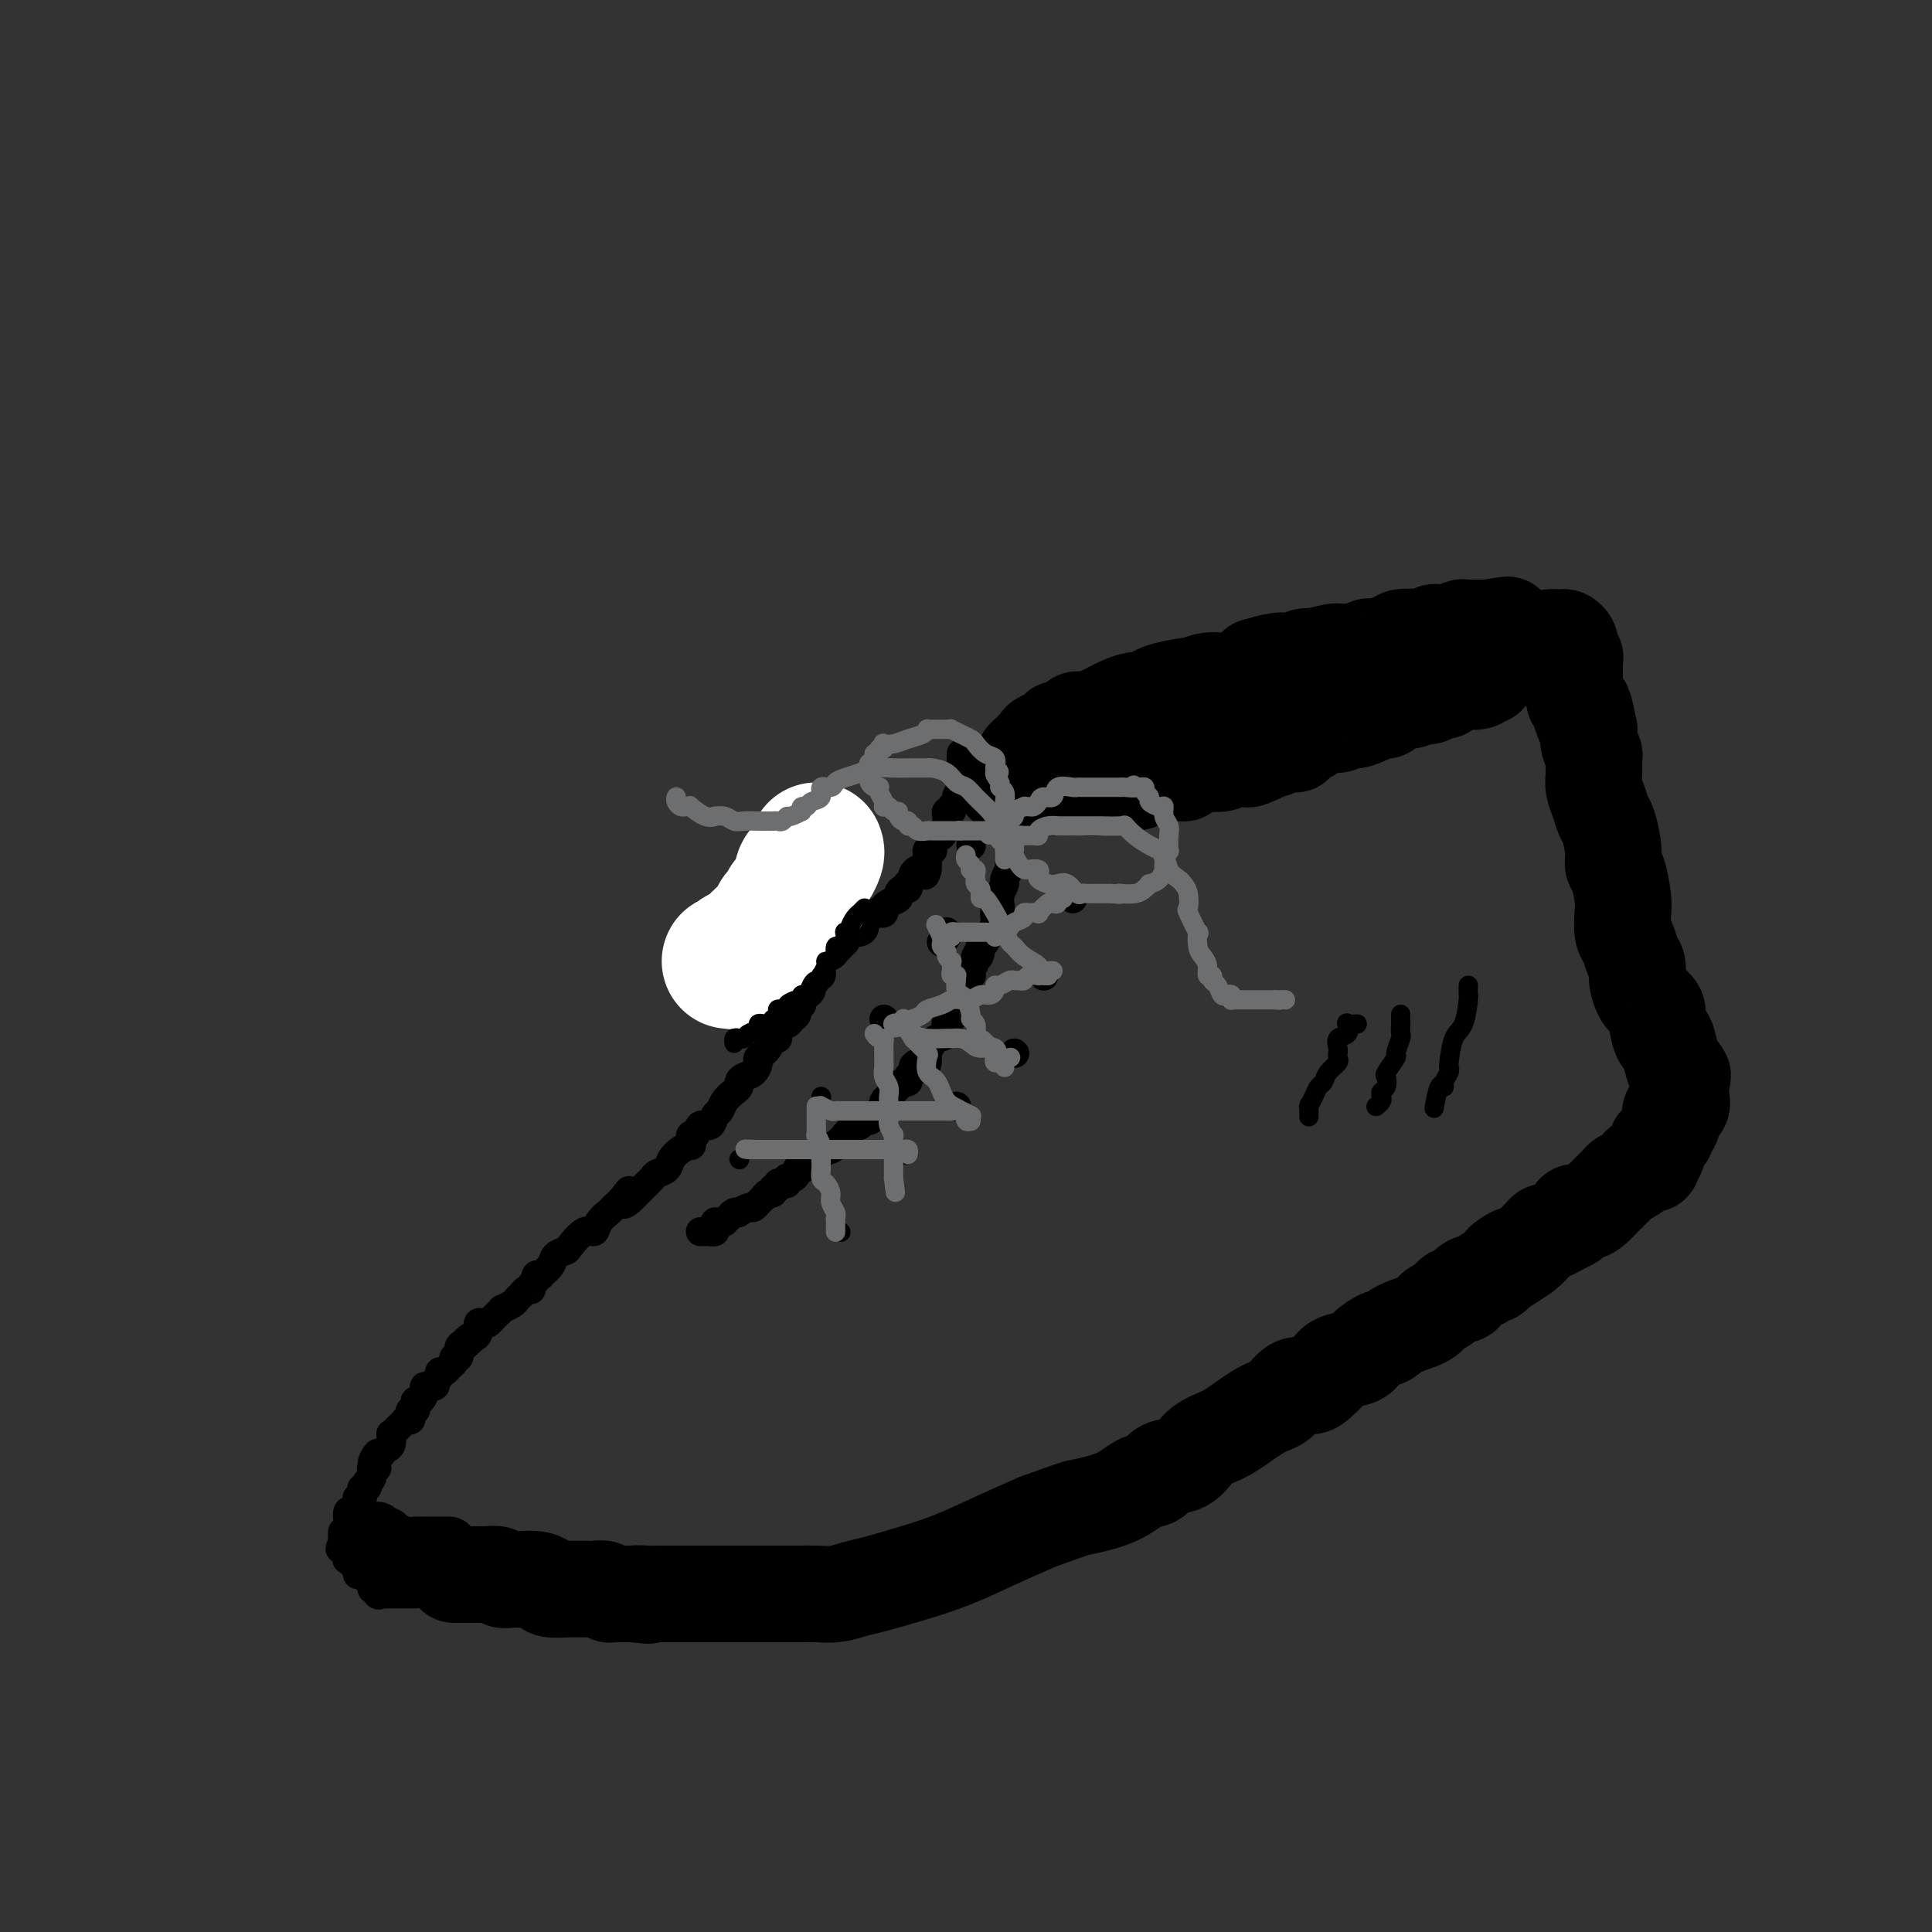 <svg viewBox='0 0 400 400' version='1.1' xmlns='http://www.w3.org/2000/svg' xmlns:xlink='http://www.w3.org/1999/xlink'><rect x="0" y="0" width="400" height="400" fill="#333333" stroke="none"/><g fill='none' stroke='#000000' stroke-width='20' stroke-linecap='round' stroke-linejoin='round'><path d='M94,326c0.417,0.000 0.834,0.000 1,0c0.166,-0.000 0.081,-0.000 0,0c-0.081,0.000 -0.157,0.000 0,0c0.157,-0.000 0.546,-0.001 1,0c0.454,0.001 0.971,0.004 2,0c1.029,-0.004 2.568,-0.015 3,0c0.432,0.015 -0.244,0.057 0,0c0.244,-0.057 1.408,-0.211 2,0c0.592,0.211 0.613,0.788 1,1c0.387,0.212 1.141,0.060 2,0c0.859,-0.060 1.824,-0.026 2,0c0.176,0.026 -0.438,0.046 0,0c0.438,-0.046 1.927,-0.156 3,0c1.073,0.156 1.729,0.578 2,1c0.271,0.422 0.158,0.845 1,1c0.842,0.155 2.638,0.042 3,0c0.362,-0.042 -0.709,-0.012 0,0c0.709,0.012 3.198,0.007 4,0c0.802,-0.007 -0.085,-0.016 0,0c0.085,0.016 1.140,0.057 2,0c0.860,-0.057 1.526,-0.211 2,0c0.474,0.211 0.757,0.789 1,1c0.243,0.211 0.447,0.057 1,0c0.553,-0.057 1.457,-0.015 2,0c0.543,0.015 0.727,0.004 1,0c0.273,-0.004 0.637,-0.002 1,0'/><path d='M131,330c5.866,0.619 2.030,0.166 1,0c-1.030,-0.166 0.747,-0.044 2,0c1.253,0.044 1.983,0.012 3,0c1.017,-0.012 2.322,-0.003 3,0c0.678,0.003 0.731,0.001 1,0c0.269,-0.001 0.756,-0.000 1,0c0.244,0.000 0.247,0.000 1,0c0.753,-0.000 2.257,-0.000 3,0c0.743,0.000 0.725,0.000 1,0c0.275,-0.000 0.842,-0.000 1,0c0.158,0.000 -0.095,0.000 0,0c0.095,-0.000 0.536,-0.000 1,0c0.464,0.000 0.949,0.000 1,0c0.051,-0.000 -0.334,-0.000 0,0c0.334,0.000 1.385,0.000 2,0c0.615,-0.000 0.793,-0.000 1,0c0.207,0.000 0.444,0.000 1,0c0.556,-0.000 1.432,-0.000 2,0c0.568,0.000 0.827,0.000 1,0c0.173,-0.000 0.261,-0.000 1,0c0.739,0.000 2.129,0.001 3,0c0.871,-0.001 1.223,-0.003 2,0c0.777,0.003 1.980,0.013 3,0c1.020,-0.013 1.858,-0.047 3,0c1.142,0.047 2.588,0.176 4,0c1.412,-0.176 2.790,-0.658 4,-1c1.210,-0.342 2.252,-0.545 4,-1c1.748,-0.455 4.200,-1.163 7,-2c2.800,-0.837 5.946,-1.802 9,-3c3.054,-1.198 6.015,-2.628 9,-4c2.985,-1.372 5.992,-2.686 9,-4'/><path d='M215,315c8.181,-2.925 7.632,-2.738 9,-3c1.368,-0.262 4.652,-0.971 7,-2c2.348,-1.029 3.759,-2.376 5,-3c1.241,-0.624 2.313,-0.524 3,-1c0.687,-0.476 0.989,-1.529 2,-2c1.011,-0.471 2.731,-0.361 4,-1c1.269,-0.639 2.086,-2.028 3,-3c0.914,-0.972 1.924,-1.526 3,-2c1.076,-0.474 2.217,-0.869 4,-2c1.783,-1.131 4.207,-2.999 6,-4c1.793,-1.001 2.956,-1.135 4,-2c1.044,-0.865 1.968,-2.459 3,-3c1.032,-0.541 2.171,-0.028 3,0c0.829,0.028 1.347,-0.429 2,-1c0.653,-0.571 1.440,-1.257 2,-2c0.560,-0.743 0.895,-1.542 2,-2c1.105,-0.458 2.982,-0.574 4,-1c1.018,-0.426 1.176,-1.164 2,-2c0.824,-0.836 2.314,-1.772 3,-2c0.686,-0.228 0.568,0.253 1,0c0.432,-0.253 1.414,-1.239 3,-2c1.586,-0.761 3.777,-1.298 5,-2c1.223,-0.702 1.477,-1.568 2,-2c0.523,-0.432 1.313,-0.430 2,-1c0.687,-0.570 1.269,-1.712 2,-2c0.731,-0.288 1.610,0.277 2,0c0.390,-0.277 0.289,-1.398 1,-2c0.711,-0.602 2.232,-0.687 3,-1c0.768,-0.313 0.784,-0.853 1,-1c0.216,-0.147 0.633,0.101 1,0c0.367,-0.101 0.683,-0.550 1,-1'/><path d='M310,263c10.457,-6.577 4.098,-3.020 2,-2c-2.098,1.020 0.063,-0.495 1,-1c0.937,-0.505 0.650,0.002 1,0c0.350,-0.002 1.337,-0.512 2,-1c0.663,-0.488 1.003,-0.953 1,-1c-0.003,-0.047 -0.349,0.324 0,0c0.349,-0.324 1.392,-1.344 2,-2c0.608,-0.656 0.780,-0.949 1,-1c0.220,-0.051 0.488,0.140 1,0c0.512,-0.140 1.268,-0.611 2,-1c0.732,-0.389 1.442,-0.695 2,-1c0.558,-0.305 0.965,-0.610 1,-1c0.035,-0.390 -0.303,-0.864 0,-1c0.303,-0.136 1.247,0.066 2,0c0.753,-0.066 1.315,-0.399 2,-1c0.685,-0.601 1.492,-1.471 2,-2c0.508,-0.529 0.717,-0.719 1,-1c0.283,-0.281 0.640,-0.654 1,-1c0.360,-0.346 0.723,-0.666 1,-1c0.277,-0.334 0.468,-0.682 1,-1c0.532,-0.318 1.404,-0.606 2,-1c0.596,-0.394 0.915,-0.893 1,-1c0.085,-0.107 -0.065,0.179 0,0c0.065,-0.179 0.343,-0.822 1,-1c0.657,-0.178 1.693,0.111 2,0c0.307,-0.111 -0.114,-0.621 0,-1c0.114,-0.379 0.762,-0.627 1,-1c0.238,-0.373 0.064,-0.870 0,-1c-0.064,-0.130 -0.018,0.106 0,0c0.018,-0.106 0.009,-0.553 0,-1'/><path d='M343,237c0.111,-0.571 -0.110,0.001 0,0c0.110,-0.001 0.552,-0.577 1,-1c0.448,-0.423 0.903,-0.695 1,-1c0.097,-0.305 -0.163,-0.644 0,-1c0.163,-0.356 0.747,-0.729 1,-1c0.253,-0.271 0.173,-0.439 0,-1c-0.173,-0.561 -0.439,-1.513 0,-2c0.439,-0.487 1.582,-0.508 2,-1c0.418,-0.492 0.112,-1.455 0,-2c-0.112,-0.545 -0.030,-0.672 0,-1c0.030,-0.328 0.008,-0.858 0,-1c-0.008,-0.142 -0.002,0.102 0,0c0.002,-0.102 0.001,-0.551 0,-1'/><path d='M348,224c0.762,-2.163 0.166,-1.069 0,-1c-0.166,0.069 0.096,-0.887 0,-1c-0.096,-0.113 -0.550,0.618 -1,0c-0.450,-0.618 -0.895,-2.586 -1,-3c-0.105,-0.414 0.131,0.724 0,0c-0.131,-0.724 -0.631,-3.311 -1,-4c-0.369,-0.689 -0.609,0.522 -1,0c-0.391,-0.522 -0.932,-2.775 -1,-4c-0.068,-1.225 0.336,-1.420 0,-2c-0.336,-0.580 -1.414,-1.544 -2,-2c-0.586,-0.456 -0.682,-0.406 -1,-1c-0.318,-0.594 -0.860,-1.834 -1,-3c-0.140,-1.166 0.120,-2.259 0,-3c-0.120,-0.741 -0.620,-1.130 -1,-2c-0.380,-0.870 -0.640,-2.222 -1,-3c-0.360,-0.778 -0.818,-0.981 -1,-2c-0.182,-1.019 -0.086,-2.854 0,-4c0.086,-1.146 0.164,-1.603 0,-3c-0.164,-1.397 -0.569,-3.735 -1,-5c-0.431,-1.265 -0.889,-1.458 -1,-2c-0.111,-0.542 0.124,-1.432 0,-3c-0.124,-1.568 -0.608,-3.812 -1,-5c-0.392,-1.188 -0.694,-1.320 -1,-2c-0.306,-0.680 -0.617,-1.908 -1,-3c-0.383,-1.092 -0.838,-2.049 -1,-3c-0.162,-0.951 -0.029,-1.896 0,-3c0.029,-1.104 -0.044,-2.368 0,-3c0.044,-0.632 0.204,-0.632 0,-1c-0.204,-0.368 -0.773,-1.105 -1,-2c-0.227,-0.895 -0.114,-1.947 0,-3'/><path d='M329,151c-1.729,-8.408 -1.052,-3.427 -1,-2c0.052,1.427 -0.522,-0.699 -1,-2c-0.478,-1.301 -0.860,-1.777 -1,-2c-0.140,-0.223 -0.037,-0.195 0,-1c0.037,-0.805 0.010,-2.444 0,-3c-0.010,-0.556 -0.002,-0.028 0,0c0.002,0.028 -0.003,-0.445 0,-1c0.003,-0.555 0.015,-1.192 0,-2c-0.015,-0.808 -0.056,-1.789 0,-2c0.056,-0.211 0.208,0.346 0,0c-0.208,-0.346 -0.775,-1.595 -1,-2c-0.225,-0.405 -0.106,0.034 0,0c0.106,-0.034 0.200,-0.542 0,-1c-0.200,-0.458 -0.693,-0.864 -1,-1c-0.307,-0.136 -0.430,0.000 -1,0c-0.570,-0.000 -1.589,-0.136 -2,0c-0.411,0.136 -0.215,0.544 -1,1c-0.785,0.456 -2.553,0.959 -3,1c-0.447,0.041 0.427,-0.381 0,0c-0.427,0.381 -2.153,1.564 -3,2c-0.847,0.436 -0.813,0.125 -1,0c-0.187,-0.125 -0.593,-0.062 -1,0'/><path d='M312,136c-1.648,0.858 -0.269,1.005 0,1c0.269,-0.005 -0.573,-0.160 -1,0c-0.427,0.160 -0.441,0.635 -1,1c-0.559,0.365 -1.665,0.620 -2,1c-0.335,0.380 0.099,0.886 0,1c-0.099,0.114 -0.731,-0.163 -1,0c-0.269,0.163 -0.175,0.766 -1,1c-0.825,0.234 -2.567,0.100 -3,0c-0.433,-0.100 0.445,-0.167 0,0c-0.445,0.167 -2.214,0.567 -3,1c-0.786,0.433 -0.591,0.900 -1,1c-0.409,0.100 -1.422,-0.165 -2,0c-0.578,0.165 -0.720,0.760 -1,1c-0.280,0.240 -0.700,0.125 -1,0c-0.300,-0.125 -0.482,-0.260 -1,0c-0.518,0.260 -1.371,0.915 -2,1c-0.629,0.085 -1.032,-0.399 -2,0c-0.968,0.399 -2.499,1.680 -3,2c-0.501,0.320 0.028,-0.321 -1,0c-1.028,0.321 -3.613,1.606 -5,2c-1.387,0.394 -1.575,-0.102 -2,0c-0.425,0.102 -1.087,0.801 -2,1c-0.913,0.199 -2.077,-0.101 -3,0c-0.923,0.101 -1.605,0.602 -2,1c-0.395,0.398 -0.504,0.694 -1,1c-0.496,0.306 -1.379,0.622 -2,1c-0.621,0.378 -0.978,0.820 -1,1c-0.022,0.180 0.293,0.100 0,0c-0.293,-0.100 -1.194,-0.219 -2,0c-0.806,0.219 -1.516,0.777 -2,1c-0.484,0.223 -0.742,0.112 -1,0'/><path d='M263,155c-7.920,3.105 -3.221,1.367 -2,1c1.221,-0.367 -1.037,0.637 -2,1c-0.963,0.363 -0.633,0.083 -1,0c-0.367,-0.083 -1.431,0.030 -2,0c-0.569,-0.030 -0.641,-0.201 -1,0c-0.359,0.201 -1.004,0.776 -2,1c-0.996,0.224 -2.341,0.099 -3,0c-0.659,-0.099 -0.630,-0.170 -1,0c-0.370,0.170 -1.138,0.581 -2,1c-0.862,0.419 -1.817,0.847 -2,1c-0.183,0.153 0.406,0.031 0,0c-0.406,-0.031 -1.806,0.030 -3,0c-1.194,-0.030 -2.183,-0.151 -3,0c-0.817,0.151 -1.463,0.575 -2,1c-0.537,0.425 -0.964,0.850 -2,1c-1.036,0.150 -2.680,0.026 -3,0c-0.320,-0.026 0.684,0.046 0,0c-0.684,-0.046 -3.055,-0.208 -4,0c-0.945,0.208 -0.465,0.788 -1,1c-0.535,0.212 -2.084,0.057 -3,0c-0.916,-0.057 -1.200,-0.015 -2,0c-0.800,0.015 -2.117,0.004 -3,0c-0.883,-0.004 -1.332,-0.001 -2,0c-0.668,0.001 -1.555,0.000 -2,0c-0.445,-0.000 -0.448,-0.000 -1,0c-0.552,0.000 -1.653,0.000 -2,0c-0.347,-0.000 0.060,-0.000 0,0c-0.060,0.000 -0.589,0.000 -1,0c-0.411,-0.000 -0.706,-0.000 -1,0'/><path d='M210,163c-3.911,-0.267 -1.189,-1.433 0,-2c1.189,-0.567 0.843,-0.533 1,-1c0.157,-0.467 0.816,-1.436 1,-2c0.184,-0.564 -0.109,-0.725 0,-1c0.109,-0.275 0.618,-0.665 1,-1c0.382,-0.335 0.636,-0.614 1,-1c0.364,-0.386 0.839,-0.878 1,-1c0.161,-0.122 0.006,0.126 0,0c-0.006,-0.126 0.135,-0.625 1,-1c0.865,-0.375 2.455,-0.626 3,-1c0.545,-0.374 0.045,-0.870 0,-1c-0.045,-0.130 0.364,0.105 1,0c0.636,-0.105 1.500,-0.549 2,-1c0.500,-0.451 0.638,-0.908 1,-1c0.362,-0.092 0.949,0.183 2,0c1.051,-0.183 2.564,-0.824 3,-1c0.436,-0.176 -0.207,0.111 0,0c0.207,-0.111 1.264,-0.621 2,-1c0.736,-0.379 1.153,-0.626 2,-1c0.847,-0.374 2.126,-0.875 3,-1c0.874,-0.125 1.342,0.125 2,0c0.658,-0.125 1.505,-0.626 2,-1c0.495,-0.374 0.636,-0.622 2,-1c1.364,-0.378 3.950,-0.885 5,-1c1.050,-0.115 0.564,0.163 1,0c0.436,-0.163 1.794,-0.767 3,-1c1.206,-0.233 2.262,-0.093 3,0c0.738,0.093 1.160,0.140 2,0c0.840,-0.140 2.097,-0.469 3,-1c0.903,-0.531 1.451,-1.266 2,-2'/><path d='M260,138c7.472,-2.261 4.151,-0.413 3,0c-1.151,0.413 -0.132,-0.607 1,-1c1.132,-0.393 2.376,-0.157 3,0c0.624,0.157 0.626,0.234 1,0c0.374,-0.234 1.119,-0.781 2,-1c0.881,-0.219 1.898,-0.111 2,0c0.102,0.111 -0.712,0.226 0,0c0.712,-0.226 2.949,-0.792 4,-1c1.051,-0.208 0.916,-0.060 1,0c0.084,0.060 0.389,0.030 1,0c0.611,-0.030 1.529,-0.059 2,0c0.471,0.059 0.496,0.208 1,0c0.504,-0.208 1.489,-0.773 2,-1c0.511,-0.227 0.550,-0.117 1,0c0.450,0.117 1.312,0.241 2,0c0.688,-0.241 1.201,-0.848 2,-1c0.799,-0.152 1.882,0.152 2,0c0.118,-0.152 -0.730,-0.759 0,-1c0.730,-0.241 3.040,-0.117 4,0c0.960,0.117 0.572,0.228 1,0c0.428,-0.228 1.672,-0.793 2,-1c0.328,-0.207 -0.258,-0.054 0,0c0.258,0.054 1.362,0.011 2,0c0.638,-0.011 0.809,0.011 1,0c0.191,-0.011 0.401,-0.056 1,0c0.599,0.056 1.585,0.211 2,0c0.415,-0.211 0.258,-0.789 0,-1c-0.258,-0.211 -0.615,-0.057 0,0c0.615,0.057 2.204,0.015 3,0c0.796,-0.015 0.799,-0.004 1,0c0.201,0.004 0.601,0.002 1,0'/><path d='M308,130c7.608,-1.238 2.627,-0.332 1,0c-1.627,0.332 0.100,0.089 1,0c0.900,-0.089 0.971,-0.026 1,0c0.029,0.026 0.014,0.013 0,0'/></g>
<g fill='none' stroke='#000000' stroke-width='6' stroke-linecap='round' stroke-linejoin='round'><path d='M199,156c-0.000,0.441 -0.000,0.882 0,1c0.000,0.118 0.001,-0.085 0,0c-0.001,0.085 -0.004,0.460 0,1c0.004,0.540 0.016,1.244 0,2c-0.016,0.756 -0.061,1.564 0,2c0.061,0.436 0.228,0.499 0,1c-0.228,0.501 -0.849,1.440 -1,2c-0.151,0.560 0.170,0.742 0,1c-0.170,0.258 -0.830,0.594 -1,1c-0.170,0.406 0.150,0.884 0,1c-0.150,0.116 -0.772,-0.129 -1,0c-0.228,0.129 -0.064,0.630 0,1c0.064,0.370 0.027,0.607 0,1c-0.027,0.393 -0.045,0.941 0,1c0.045,0.059 0.152,-0.370 0,0c-0.152,0.370 -0.563,1.539 -1,2c-0.437,0.461 -0.901,0.215 -1,0c-0.099,-0.215 0.166,-0.398 0,0c-0.166,0.398 -0.762,1.378 -1,2c-0.238,0.622 -0.116,0.888 0,1c0.116,0.112 0.227,0.072 0,0c-0.227,-0.072 -0.793,-0.174 -1,0c-0.207,0.174 -0.056,0.624 0,1c0.056,0.376 0.016,0.679 0,1c-0.016,0.321 -0.008,0.661 0,1'/><path d='M192,179c-1.034,3.781 -0.118,1.734 0,1c0.118,-0.734 -0.560,-0.154 -1,0c-0.440,0.154 -0.640,-0.117 -1,0c-0.360,0.117 -0.880,0.624 -1,1c-0.120,0.376 0.161,0.622 0,1c-0.161,0.378 -0.765,0.889 -1,1c-0.235,0.111 -0.100,-0.178 0,0c0.100,0.178 0.164,0.821 0,1c-0.164,0.179 -0.556,-0.107 -1,0c-0.444,0.107 -0.941,0.607 -1,1c-0.059,0.393 0.321,0.680 0,1c-0.321,0.320 -1.343,0.673 -2,1c-0.657,0.327 -0.949,0.626 -1,1c-0.051,0.374 0.140,0.821 0,1c-0.140,0.179 -0.611,0.089 -1,0c-0.389,-0.089 -0.694,-0.178 -1,0c-0.306,0.178 -0.611,0.622 -1,1c-0.389,0.378 -0.861,0.690 -1,1c-0.139,0.310 0.055,0.618 0,1c-0.055,0.382 -0.358,0.837 -1,1c-0.642,0.163 -1.622,0.033 -2,0c-0.378,-0.033 -0.153,0.033 0,0c0.153,-0.033 0.233,-0.163 0,0c-0.233,0.163 -0.781,0.618 -1,1c-0.219,0.382 -0.110,0.691 0,1'/><path d='M175,195c-2.797,2.698 -1.288,1.445 -1,1c0.288,-0.445 -0.645,-0.080 -1,0c-0.355,0.080 -0.133,-0.123 0,0c0.133,0.123 0.175,0.573 0,1c-0.175,0.427 -0.569,0.833 -1,1c-0.431,0.167 -0.900,0.097 -1,0c-0.100,-0.097 0.169,-0.219 0,0c-0.169,0.219 -0.778,0.779 -1,1c-0.222,0.221 -0.059,0.101 0,0c0.059,-0.101 0.012,-0.185 0,0c-0.012,0.185 0.011,0.637 0,1c-0.011,0.363 -0.054,0.636 0,1c0.054,0.364 0.207,0.819 0,1c-0.207,0.181 -0.773,0.090 -1,0c-0.227,-0.090 -0.116,-0.178 0,0c0.116,0.178 0.238,0.621 0,1c-0.238,0.379 -0.834,0.694 -1,1c-0.166,0.306 0.099,0.604 0,1c-0.099,0.396 -0.562,0.890 -1,1c-0.438,0.110 -0.849,-0.164 -1,0c-0.151,0.164 -0.040,0.766 0,1c0.040,0.234 0.011,0.102 0,0c-0.011,-0.102 -0.003,-0.172 0,0c0.003,0.172 0.002,0.586 0,1'/><path d='M166,208c-1.632,2.188 -1.210,1.159 -1,1c0.210,-0.159 0.210,0.552 0,1c-0.210,0.448 -0.630,0.632 -1,1c-0.370,0.368 -0.691,0.920 -1,1c-0.309,0.080 -0.606,-0.313 -1,0c-0.394,0.313 -0.884,1.331 -1,2c-0.116,0.669 0.141,0.990 0,1c-0.141,0.010 -0.681,-0.292 -1,0c-0.319,0.292 -0.418,1.177 -1,2c-0.582,0.823 -1.648,1.582 -2,2c-0.352,0.418 0.011,0.493 0,1c-0.011,0.507 -0.397,1.444 -1,2c-0.603,0.556 -1.422,0.729 -2,1c-0.578,0.271 -0.914,0.640 -1,1c-0.086,0.360 0.079,0.711 0,1c-0.079,0.289 -0.401,0.516 -1,1c-0.599,0.484 -1.474,1.224 -2,2c-0.526,0.776 -0.704,1.589 -1,2c-0.296,0.411 -0.710,0.420 -1,1c-0.290,0.580 -0.456,1.732 -1,2c-0.544,0.268 -1.465,-0.349 -2,0c-0.535,0.349 -0.685,1.665 -1,2c-0.315,0.335 -0.795,-0.311 -1,0c-0.205,0.311 -0.134,1.578 0,2c0.134,0.422 0.330,-0.003 0,0c-0.330,0.003 -1.187,0.434 -2,1c-0.813,0.566 -1.583,1.268 -2,2c-0.417,0.732 -0.483,1.495 -1,2c-0.517,0.505 -1.485,0.751 -2,1c-0.515,0.249 -0.576,0.500 -1,1c-0.424,0.500 -1.212,1.250 -2,2'/><path d='M133,246c-5.754,6.074 -3.640,2.260 -3,1c0.640,-1.260 -0.195,0.035 -1,1c-0.805,0.965 -1.579,1.601 -2,2c-0.421,0.399 -0.488,0.562 -1,1c-0.512,0.438 -1.470,1.150 -2,2c-0.530,0.850 -0.632,1.838 -1,2c-0.368,0.162 -1.000,-0.501 -2,0c-1.000,0.501 -2.367,2.166 -3,3c-0.633,0.834 -0.533,0.837 -1,1c-0.467,0.163 -1.502,0.488 -2,1c-0.498,0.512 -0.458,1.212 -1,2c-0.542,0.788 -1.666,1.664 -2,2c-0.334,0.336 0.121,0.133 0,0c-0.121,-0.133 -0.820,-0.194 -1,0c-0.180,0.194 0.158,0.645 0,1c-0.158,0.355 -0.812,0.616 -1,1c-0.188,0.384 0.090,0.890 0,1c-0.090,0.110 -0.548,-0.178 -1,0c-0.452,0.178 -0.900,0.822 -1,1c-0.100,0.178 0.146,-0.111 0,0c-0.146,0.111 -0.683,0.621 -1,1c-0.317,0.379 -0.414,0.626 -1,1c-0.586,0.374 -1.663,0.874 -2,1c-0.337,0.126 0.065,-0.124 0,0c-0.065,0.124 -0.596,0.620 -1,1c-0.404,0.380 -0.682,0.644 -1,1c-0.318,0.356 -0.676,0.802 -1,1c-0.324,0.198 -0.613,0.146 -1,0c-0.387,-0.146 -0.874,-0.385 -1,0c-0.126,0.385 0.107,1.396 0,2c-0.107,0.604 -0.553,0.802 -1,1'/><path d='M98,277c-5.365,4.810 -1.279,1.335 0,0c1.279,-1.335 -0.250,-0.530 -1,0c-0.750,0.530 -0.722,0.786 -1,1c-0.278,0.214 -0.862,0.386 -1,1c-0.138,0.614 0.171,1.671 0,2c-0.171,0.329 -0.820,-0.070 -1,0c-0.180,0.070 0.111,0.610 0,1c-0.111,0.390 -0.622,0.629 -1,1c-0.378,0.371 -0.621,0.874 -1,1c-0.379,0.126 -0.894,-0.124 -1,0c-0.106,0.124 0.197,0.623 0,1c-0.197,0.377 -0.893,0.630 -1,1c-0.107,0.370 0.374,0.855 0,1c-0.374,0.145 -1.603,-0.049 -2,0c-0.397,0.049 0.038,0.343 0,1c-0.038,0.657 -0.550,1.678 -1,2c-0.450,0.322 -0.839,-0.055 -1,0c-0.161,0.055 -0.095,0.540 0,1c0.095,0.460 0.218,0.894 0,1c-0.218,0.106 -0.775,-0.116 -1,0c-0.225,0.116 -0.116,0.570 0,1c0.116,0.430 0.238,0.836 0,1c-0.238,0.164 -0.838,0.087 -1,0c-0.162,-0.087 0.114,-0.183 0,0c-0.114,0.183 -0.618,0.644 -1,1c-0.382,0.356 -0.641,0.606 -1,1c-0.359,0.394 -0.817,0.932 -1,1c-0.183,0.068 -0.090,-0.332 0,0c0.090,0.332 0.178,1.397 0,2c-0.178,0.603 -0.622,0.744 -1,1c-0.378,0.256 -0.689,0.628 -1,1'/><path d='M79,301c-3.162,3.607 -1.565,0.625 -1,0c0.565,-0.625 0.100,1.107 0,2c-0.100,0.893 0.166,0.947 0,1c-0.166,0.053 -0.763,0.104 -1,0c-0.237,-0.104 -0.115,-0.364 0,0c0.115,0.364 0.223,1.351 0,2c-0.223,0.649 -0.778,0.961 -1,1c-0.222,0.039 -0.111,-0.196 0,0c0.111,0.196 0.222,0.822 0,1c-0.222,0.178 -0.777,-0.093 -1,0c-0.223,0.093 -0.112,0.550 0,1c0.112,0.450 0.227,0.895 0,1c-0.227,0.105 -0.796,-0.129 -1,0c-0.204,0.129 -0.044,0.621 0,1c0.044,0.379 -0.026,0.644 0,1c0.026,0.356 0.150,0.802 0,1c-0.150,0.198 -0.575,0.148 -1,0c-0.425,-0.148 -0.850,-0.395 -1,0c-0.150,0.395 -0.026,1.432 0,2c0.026,0.568 -0.044,0.668 0,1c0.044,0.332 0.204,0.897 0,1c-0.204,0.103 -0.773,-0.256 -1,0c-0.227,0.256 -0.114,1.128 0,2'/><path d='M71,319c-1.221,2.947 -0.274,1.316 0,1c0.274,-0.316 -0.125,0.684 0,1c0.125,0.316 0.773,-0.052 1,0c0.227,0.052 0.032,0.526 0,1c-0.032,0.474 0.100,0.950 0,1c-0.100,0.050 -0.433,-0.326 0,0c0.433,0.326 1.632,1.355 2,2c0.368,0.645 -0.095,0.908 0,1c0.095,0.092 0.747,0.013 1,0c0.253,-0.013 0.105,0.039 0,0c-0.105,-0.039 -0.169,-0.168 0,0c0.169,0.168 0.571,0.633 1,1c0.429,0.367 0.885,0.637 1,1c0.115,0.363 -0.110,0.818 0,1c0.110,0.182 0.555,0.091 1,0'/><path d='M78,329c1.034,1.774 0.119,1.207 0,1c-0.119,-0.207 0.560,-0.056 1,0c0.440,0.056 0.643,0.015 1,0c0.357,-0.015 0.869,-0.004 1,0c0.131,0.004 -0.119,0.001 0,0c0.119,-0.001 0.605,-0.000 1,0c0.395,0.000 0.698,0.000 1,0c0.302,-0.000 0.603,-0.000 1,0c0.397,0.000 0.890,0.000 1,0c0.110,-0.000 -0.163,-0.000 0,0c0.163,0.000 0.761,0.000 1,0c0.239,-0.000 0.120,-0.000 0,0'/><path d='M209,173c-0.000,-0.092 -0.000,-0.184 0,0c0.000,0.184 0.000,0.643 0,1c-0.000,0.357 -0.000,0.611 0,1c0.000,0.389 0.001,0.911 0,1c-0.001,0.089 -0.004,-0.256 0,0c0.004,0.256 0.016,1.114 0,2c-0.016,0.886 -0.061,1.800 0,2c0.061,0.200 0.226,-0.315 0,0c-0.226,0.315 -0.845,1.460 -1,2c-0.155,0.540 0.154,0.473 0,1c-0.154,0.527 -0.772,1.647 -1,2c-0.228,0.353 -0.065,-0.059 0,0c0.065,0.059 0.031,0.591 0,1c-0.031,0.409 -0.061,0.696 0,1c0.061,0.304 0.212,0.624 0,1c-0.212,0.376 -0.788,0.808 -1,1c-0.212,0.192 -0.059,0.146 0,0c0.059,-0.146 0.026,-0.390 0,0c-0.026,0.390 -0.044,1.414 0,2c0.044,0.586 0.152,0.735 0,1c-0.152,0.265 -0.563,0.646 -1,1c-0.437,0.354 -0.901,0.683 -1,1c-0.099,0.317 0.166,0.624 0,1c-0.166,0.376 -0.762,0.822 -1,1c-0.238,0.178 -0.119,0.089 0,0'/><path d='M203,196c-0.863,3.733 -0.021,1.564 0,1c0.021,-0.564 -0.778,0.475 -1,1c-0.222,0.525 0.133,0.536 0,1c-0.133,0.464 -0.754,1.381 -1,2c-0.246,0.619 -0.117,0.939 0,1c0.117,0.061 0.224,-0.139 0,0c-0.224,0.139 -0.778,0.616 -1,1c-0.222,0.384 -0.112,0.676 0,1c0.112,0.324 0.227,0.679 0,1c-0.227,0.321 -0.797,0.607 -1,1c-0.203,0.393 -0.039,0.894 0,1c0.039,0.106 -0.046,-0.182 0,0c0.046,0.182 0.222,0.833 0,1c-0.222,0.167 -0.844,-0.149 -1,0c-0.156,0.149 0.154,0.762 0,1c-0.154,0.238 -0.772,0.101 -1,0c-0.228,-0.101 -0.065,-0.166 0,0c0.065,0.166 0.031,0.565 0,1c-0.031,0.435 -0.059,0.908 0,1c0.059,0.092 0.205,-0.196 0,0c-0.205,0.196 -0.762,0.878 -1,1c-0.238,0.122 -0.159,-0.314 0,0c0.159,0.314 0.396,1.380 0,2c-0.396,0.620 -1.426,0.795 -2,1c-0.574,0.205 -0.693,0.440 -1,1c-0.307,0.560 -0.802,1.446 -1,2c-0.198,0.554 -0.099,0.777 0,1'/><path d='M192,219c-1.596,3.796 -0.087,1.787 0,1c0.087,-0.787 -1.249,-0.352 -2,0c-0.751,0.352 -0.918,0.620 -1,1c-0.082,0.380 -0.077,0.872 0,1c0.077,0.128 0.228,-0.106 0,0c-0.228,0.106 -0.835,0.553 -1,1c-0.165,0.447 0.111,0.893 0,1c-0.111,0.107 -0.608,-0.126 -1,0c-0.392,0.126 -0.680,0.612 -1,1c-0.320,0.388 -0.673,0.677 -1,1c-0.327,0.323 -0.626,0.678 -1,1c-0.374,0.322 -0.821,0.611 -1,1c-0.179,0.389 -0.089,0.879 0,1c0.089,0.121 0.179,-0.126 0,0c-0.179,0.126 -0.625,0.626 -1,1c-0.375,0.374 -0.678,0.621 -1,1c-0.322,0.379 -0.663,0.889 -1,1c-0.337,0.111 -0.669,-0.178 -1,0c-0.331,0.178 -0.662,0.822 -1,1c-0.338,0.178 -0.683,-0.111 -1,0c-0.317,0.111 -0.606,0.622 -1,1c-0.394,0.378 -0.894,0.623 -1,1c-0.106,0.377 0.183,0.884 0,1c-0.183,0.116 -0.837,-0.161 -1,0c-0.163,0.161 0.163,0.760 0,1c-0.163,0.240 -0.817,0.119 -1,0c-0.183,-0.119 0.106,-0.238 0,0c-0.106,0.238 -0.605,0.833 -1,1c-0.395,0.167 -0.684,-0.095 -1,0c-0.316,0.095 -0.658,0.548 -1,1'/><path d='M170,239c-3.449,3.486 -1.072,2.201 -1,2c0.072,-0.201 -2.162,0.681 -3,1c-0.838,0.319 -0.280,0.075 0,0c0.280,-0.075 0.281,0.019 0,0c-0.281,-0.019 -0.846,-0.150 -1,0c-0.154,0.150 0.103,0.580 0,1c-0.103,0.420 -0.566,0.831 -1,1c-0.434,0.169 -0.838,0.097 -1,0c-0.162,-0.097 -0.081,-0.218 0,0c0.081,0.218 0.161,0.775 0,1c-0.161,0.225 -0.564,0.117 -1,0c-0.436,-0.117 -0.904,-0.243 -1,0c-0.096,0.243 0.180,0.854 0,1c-0.180,0.146 -0.818,-0.172 -1,0c-0.182,0.172 0.091,0.835 0,1c-0.091,0.165 -0.545,-0.167 -1,0c-0.455,0.167 -0.910,0.833 -1,1c-0.090,0.167 0.184,-0.167 0,0c-0.184,0.167 -0.828,0.833 -1,1c-0.172,0.167 0.126,-0.165 0,0c-0.126,0.165 -0.678,0.828 -1,1c-0.322,0.172 -0.415,-0.147 -1,0c-0.585,0.147 -1.662,0.761 -2,1c-0.338,0.239 0.063,0.103 0,0c-0.063,-0.103 -0.589,-0.172 -1,0c-0.411,0.172 -0.705,0.586 -1,1'/><path d='M151,252c-3.121,2.234 -1.424,1.320 -1,1c0.424,-0.320 -0.425,-0.047 -1,0c-0.575,0.047 -0.875,-0.131 -1,0c-0.125,0.131 -0.076,0.571 0,1c0.076,0.429 0.178,0.847 0,1c-0.178,0.153 -0.635,0.041 -1,0c-0.365,-0.041 -0.637,-0.011 -1,0c-0.363,0.011 -0.818,0.003 -1,0c-0.182,-0.003 -0.091,-0.002 0,0'/><path d='M222,186c0.000,0.000 0.100,0.100 0.1,0.1'/><path d='M216,202c0.000,0.000 0.100,0.100 0.1,0.1'/><path d='M210,218c0.000,0.000 0.100,0.100 0.1,0.1'/><path d='M198,229c0.000,0.000 0.100,0.100 0.1,0.1'/><path d='M201,175c0.000,0.000 0.100,0.100 0.1,0.1'/><path d='M196,193c-0.030,-0.083 -0.060,-0.167 0,0c0.060,0.167 0.208,0.583 0,1c-0.208,0.417 -0.774,0.833 -1,1c-0.226,0.167 -0.113,0.083 0,0'/><path d='M183,211c0.000,0.000 0.100,0.100 0.1,0.1'/></g>
<g fill='none' stroke='#FFFFFF' stroke-width='28' stroke-linecap='round' stroke-linejoin='round'><path d='M169,176c0.091,0.222 0.182,0.445 0,1c-0.182,0.555 -0.637,1.444 -1,2c-0.363,0.556 -0.632,0.780 -1,1c-0.368,0.220 -0.834,0.436 -1,1c-0.166,0.564 -0.033,1.475 0,2c0.033,0.525 -0.033,0.665 0,1c0.033,0.335 0.166,0.864 0,1c-0.166,0.136 -0.632,-0.122 -1,0c-0.368,0.122 -0.639,0.625 -1,1c-0.361,0.375 -0.814,0.622 -1,1c-0.186,0.378 -0.107,0.888 0,1c0.107,0.112 0.240,-0.174 0,0c-0.240,0.174 -0.853,0.807 -1,1c-0.147,0.193 0.172,-0.054 0,0c-0.172,0.054 -0.834,0.411 -1,1c-0.166,0.589 0.163,1.411 0,2c-0.163,0.589 -0.818,0.945 -1,1c-0.182,0.055 0.108,-0.192 0,0c-0.108,0.192 -0.616,0.821 -1,1c-0.384,0.179 -0.644,-0.093 -1,0c-0.356,0.093 -0.807,0.551 -1,1c-0.193,0.449 -0.129,0.890 0,1c0.129,0.110 0.323,-0.111 0,0c-0.323,0.111 -1.161,0.556 -2,1'/><path d='M155,197c-2.614,3.471 -2.149,1.648 -2,1c0.149,-0.648 -0.016,-0.121 0,0c0.016,0.121 0.214,-0.164 0,0c-0.214,0.164 -0.841,0.776 -1,1c-0.159,0.224 0.149,0.060 0,0c-0.149,-0.060 -0.757,-0.017 -1,0c-0.243,0.017 -0.122,0.009 0,0'/></g>
<g fill='none' stroke='#000000' stroke-width='4' stroke-linecap='round' stroke-linejoin='round'><path d='M179,188c-0.444,0.439 -0.889,0.878 -1,1c-0.111,0.122 0.110,-0.072 0,0c-0.110,0.072 -0.551,0.411 -1,1c-0.449,0.589 -0.904,1.427 -1,2c-0.096,0.573 0.168,0.880 0,1c-0.168,0.120 -0.767,0.055 -1,0c-0.233,-0.055 -0.101,-0.098 0,0c0.101,0.098 0.170,0.338 0,1c-0.170,0.662 -0.581,1.746 -1,2c-0.419,0.254 -0.847,-0.320 -1,0c-0.153,0.320 -0.031,1.535 0,2c0.031,0.465 -0.029,0.179 0,0c0.029,-0.179 0.148,-0.251 0,0c-0.148,0.251 -0.561,0.824 -1,1c-0.439,0.176 -0.902,-0.043 -1,0c-0.098,0.043 0.170,0.350 0,1c-0.170,0.650 -0.777,1.642 -1,2c-0.223,0.358 -0.063,0.081 0,0c0.063,-0.081 0.028,0.033 0,0c-0.028,-0.033 -0.049,-0.212 0,0c0.049,0.212 0.168,0.814 0,1c-0.168,0.186 -0.622,-0.043 -1,0c-0.378,0.043 -0.679,0.358 -1,1c-0.321,0.642 -0.663,1.612 -1,2c-0.337,0.388 -0.668,0.194 -1,0'/><path d='M166,206c-2.018,3.008 -0.565,1.528 0,1c0.565,-0.528 0.240,-0.103 0,0c-0.240,0.103 -0.394,-0.117 -1,0c-0.606,0.117 -1.664,0.570 -2,1c-0.336,0.430 0.050,0.837 0,1c-0.050,0.163 -0.534,0.081 -1,0c-0.466,-0.081 -0.912,-0.162 -1,0c-0.088,0.162 0.184,0.565 0,1c-0.184,0.435 -0.824,0.900 -1,1c-0.176,0.100 0.112,-0.166 0,0c-0.112,0.166 -0.625,0.765 -1,1c-0.375,0.235 -0.611,0.105 -1,0c-0.389,-0.105 -0.930,-0.186 -1,0c-0.070,0.186 0.331,0.637 0,1c-0.331,0.363 -1.395,0.637 -2,1c-0.605,0.363 -0.750,0.816 -1,1c-0.250,0.184 -0.603,0.101 -1,0c-0.397,-0.101 -0.838,-0.219 -1,0c-0.162,0.219 -0.046,0.777 0,1c0.046,0.223 0.023,0.112 0,0'/></g>
<g fill='none' stroke='#6D6E70' stroke-width='4' stroke-linecap='round' stroke-linejoin='round'><path d='M210,175c0.002,0.418 0.003,0.837 0,1c-0.003,0.163 -0.012,0.072 0,0c0.012,-0.072 0.043,-0.124 0,0c-0.043,0.124 -0.162,0.425 0,1c0.162,0.575 0.604,1.425 1,2c0.396,0.575 0.746,0.875 1,1c0.254,0.125 0.414,0.076 1,0c0.586,-0.076 1.599,-0.177 2,0c0.401,0.177 0.190,0.634 0,1c-0.190,0.366 -0.360,0.642 0,1c0.360,0.358 1.248,0.800 2,1c0.752,0.200 1.366,0.159 2,0c0.634,-0.159 1.287,-0.435 2,0c0.713,0.435 1.487,1.581 2,2c0.513,0.419 0.763,0.112 1,0c0.237,-0.112 0.459,-0.030 1,0c0.541,0.030 1.402,0.008 2,0c0.598,-0.008 0.933,-0.002 1,0c0.067,0.002 -0.136,0.001 0,0c0.136,-0.001 0.610,-0.000 1,0c0.390,0.000 0.695,0.000 1,0'/><path d='M230,185c2.505,0.313 2.269,0.094 2,0c-0.269,-0.094 -0.571,-0.063 0,0c0.571,0.063 2.016,0.159 3,0c0.984,-0.159 1.507,-0.572 2,-1c0.493,-0.428 0.955,-0.870 1,-1c0.045,-0.130 -0.328,0.053 0,0c0.328,-0.053 1.356,-0.343 2,-1c0.644,-0.657 0.904,-1.681 1,-2c0.096,-0.319 0.030,0.068 0,0c-0.030,-0.068 -0.022,-0.590 0,-1c0.022,-0.410 0.058,-0.708 0,-1c-0.058,-0.292 -0.211,-0.578 0,-1c0.211,-0.422 0.785,-0.980 1,-1c0.215,-0.020 0.072,0.498 0,0c-0.072,-0.498 -0.074,-2.014 0,-3c0.074,-0.986 0.222,-1.444 0,-2c-0.222,-0.556 -0.815,-1.210 -1,-2c-0.185,-0.790 0.037,-1.717 0,-2c-0.037,-0.283 -0.335,0.078 -1,0c-0.665,-0.078 -1.698,-0.595 -2,-1c-0.302,-0.405 0.126,-0.697 0,-1c-0.126,-0.303 -0.807,-0.617 -1,-1c-0.193,-0.383 0.102,-0.834 0,-1c-0.102,-0.166 -0.601,-0.047 -1,0c-0.399,0.047 -0.700,0.024 -1,0'/><path d='M235,163c-0.826,-0.928 0.108,-0.249 0,0c-0.108,0.249 -1.257,0.067 -2,0c-0.743,-0.067 -1.081,-0.018 -1,0c0.081,0.018 0.582,0.005 0,0c-0.582,-0.005 -2.246,-0.001 -3,0c-0.754,0.001 -0.597,0.000 -1,0c-0.403,-0.000 -1.365,-0.000 -2,0c-0.635,0.000 -0.941,0.001 -1,0c-0.059,-0.001 0.131,-0.002 0,0c-0.131,0.002 -0.583,0.008 -1,0c-0.417,-0.008 -0.798,-0.031 -1,0c-0.202,0.031 -0.225,0.116 -1,0c-0.775,-0.116 -2.302,-0.434 -3,0c-0.698,0.434 -0.568,1.619 -1,2c-0.432,0.381 -1.427,-0.041 -2,0c-0.573,0.041 -0.726,0.546 -1,1c-0.274,0.454 -0.670,0.857 -1,1c-0.330,0.143 -0.595,0.027 -1,0c-0.405,-0.027 -0.949,0.034 -1,0c-0.051,-0.034 0.391,-0.163 0,0c-0.391,0.163 -1.615,0.617 -2,1c-0.385,0.383 0.069,0.695 0,1c-0.069,0.305 -0.659,0.604 -1,1c-0.341,0.396 -0.432,0.890 -1,1c-0.568,0.110 -1.615,-0.163 -2,0c-0.385,0.163 -0.110,0.761 0,1c0.110,0.239 0.055,0.120 0,0'/><path d='M206,172c-2.167,1.500 -1.083,0.750 0,0'/><path d='M209,173c-0.339,0.008 -0.679,0.016 -1,0c-0.321,-0.016 -0.625,-0.057 -1,0c-0.375,0.057 -0.822,0.211 -1,0c-0.178,-0.211 -0.089,-0.789 0,-1c0.089,-0.211 0.178,-0.057 0,0c-0.178,0.057 -0.621,0.015 -1,0c-0.379,-0.015 -0.693,-0.004 -1,0c-0.307,0.004 -0.607,0.001 -1,0c-0.393,-0.001 -0.879,-0.000 -1,0c-0.121,0.000 0.122,0.000 0,0c-0.122,-0.000 -0.610,-0.000 -1,0c-0.390,0.000 -0.683,0.000 -1,0c-0.317,-0.000 -0.659,-0.000 -1,0'/><path d='M199,172c-1.422,-0.155 0.022,-0.041 0,0c-0.022,0.041 -1.512,0.011 -2,0c-0.488,-0.011 0.024,-0.003 0,0c-0.024,0.003 -0.584,0.001 -1,0c-0.416,-0.001 -0.686,-0.000 -1,0c-0.314,0.000 -0.671,-0.000 -1,0c-0.329,0.000 -0.631,0.001 -1,0c-0.369,-0.001 -0.805,-0.004 -1,0c-0.195,0.004 -0.147,0.016 0,0c0.147,-0.016 0.394,-0.061 0,0c-0.394,0.061 -1.429,0.227 -2,0c-0.571,-0.227 -0.679,-0.848 -1,-1c-0.321,-0.152 -0.856,0.166 -1,0c-0.144,-0.166 0.102,-0.814 0,-1c-0.102,-0.186 -0.552,0.090 -1,0c-0.448,-0.090 -0.894,-0.546 -1,-1c-0.106,-0.454 0.129,-0.906 0,-1c-0.129,-0.094 -0.622,0.169 -1,0c-0.378,-0.169 -0.641,-0.770 -1,-1c-0.359,-0.230 -0.814,-0.090 -1,0c-0.186,0.090 -0.102,0.129 0,0c0.102,-0.129 0.221,-0.426 0,-1c-0.221,-0.574 -0.781,-1.425 -1,-2c-0.219,-0.575 -0.097,-0.875 0,-1c0.097,-0.125 0.170,-0.075 0,0c-0.170,0.075 -0.584,0.174 -1,0c-0.416,-0.174 -0.833,-0.621 -1,-1c-0.167,-0.379 -0.083,-0.689 0,-1'/><path d='M180,161c-1.547,-1.940 -0.416,-1.290 0,-1c0.416,0.290 0.115,0.219 0,0c-0.115,-0.219 -0.046,-0.584 0,-1c0.046,-0.416 0.069,-0.881 0,-1c-0.069,-0.119 -0.230,0.108 0,0c0.230,-0.108 0.850,-0.550 1,-1c0.150,-0.450 -0.170,-0.909 0,-1c0.170,-0.091 0.829,0.186 1,0c0.171,-0.186 -0.145,-0.834 0,-1c0.145,-0.166 0.751,0.149 1,0c0.249,-0.149 0.140,-0.761 0,-1c-0.140,-0.239 -0.310,-0.106 0,0c0.310,0.106 1.102,0.186 2,0c0.898,-0.186 1.904,-0.638 3,-1c1.096,-0.362 2.282,-0.633 3,-1c0.718,-0.367 0.969,-0.831 1,-1c0.031,-0.169 -0.159,-0.045 0,0c0.159,0.045 0.667,0.011 1,0c0.333,-0.011 0.489,0.001 1,0c0.511,-0.001 1.375,-0.015 2,0c0.625,0.015 1.012,0.060 1,0c-0.012,-0.060 -0.421,-0.224 0,0c0.421,0.224 1.674,0.838 2,1c0.326,0.162 -0.273,-0.126 0,0c0.273,0.126 1.418,0.666 2,1c0.582,0.334 0.599,0.461 1,1c0.401,0.539 1.185,1.491 2,2c0.815,0.509 1.661,0.574 2,1c0.339,0.426 0.169,1.213 0,2'/><path d='M206,159c1.791,1.357 0.270,0.748 0,1c-0.270,0.252 0.712,1.364 1,2c0.288,0.636 -0.119,0.796 0,1c0.119,0.204 0.764,0.454 1,1c0.236,0.546 0.063,1.389 0,2c-0.063,0.611 -0.017,0.990 0,1c0.017,0.010 0.005,-0.348 0,0c-0.005,0.348 -0.001,1.404 0,2c0.001,0.596 0.000,0.734 0,1c-0.000,0.266 -0.000,0.662 0,1c0.000,0.338 0.000,0.620 0,1c-0.000,0.380 -0.000,0.857 0,1c0.000,0.143 0.000,-0.050 0,0c-0.000,0.050 -0.000,0.343 0,1c0.000,0.657 0.000,1.679 0,2c-0.000,0.321 -0.000,-0.058 0,0c0.000,0.058 0.000,0.554 0,1c-0.000,0.446 -0.000,0.842 0,1c0.000,0.158 0.000,0.079 0,0'/><path d='M208,176c0.455,0.119 0.910,0.238 1,0c0.090,-0.238 -0.184,-0.834 0,-1c0.184,-0.166 0.826,0.099 1,0c0.174,-0.099 -0.121,-0.562 0,-1c0.121,-0.438 0.658,-0.852 1,-1c0.342,-0.148 0.489,-0.029 1,0c0.511,0.029 1.385,-0.031 2,0c0.615,0.031 0.972,0.152 1,0c0.028,-0.152 -0.273,-0.577 0,-1c0.273,-0.423 1.120,-0.846 2,-1c0.880,-0.154 1.794,-0.041 2,0c0.206,0.041 -0.295,0.011 0,0c0.295,-0.011 1.388,-0.003 2,0c0.612,0.003 0.745,0.001 1,0c0.255,-0.001 0.634,-0.000 1,0c0.366,0.000 0.721,-0.000 1,0c0.279,0.000 0.481,0.000 1,0c0.519,-0.000 1.353,-0.002 2,0c0.647,0.002 1.107,0.006 1,0c-0.107,-0.006 -0.779,-0.023 0,0c0.779,0.023 3.010,0.086 4,0c0.990,-0.086 0.740,-0.322 1,0c0.260,0.322 1.032,1.202 2,2c0.968,0.798 2.134,1.514 3,2c0.866,0.486 1.433,0.743 2,1'/><path d='M240,176c1.581,1.569 1.535,2.992 2,4c0.465,1.008 1.443,1.600 2,2c0.557,0.400 0.693,0.606 1,1c0.307,0.394 0.786,0.975 1,2c0.214,1.025 0.162,2.495 0,3c-0.162,0.505 -0.433,0.047 0,1c0.433,0.953 1.570,3.319 2,4c0.430,0.681 0.153,-0.321 0,0c-0.153,0.321 -0.180,1.966 0,3c0.180,1.034 0.569,1.457 1,2c0.431,0.543 0.903,1.205 1,2c0.097,0.795 -0.181,1.723 0,2c0.181,0.277 0.822,-0.097 1,0c0.178,0.097 -0.106,0.666 0,1c0.106,0.334 0.603,0.433 1,1c0.397,0.567 0.694,1.602 1,2c0.306,0.398 0.621,0.159 1,0c0.379,-0.159 0.822,-0.239 1,0c0.178,0.239 0.090,0.796 0,1c-0.090,0.204 -0.183,0.055 0,0c0.183,-0.055 0.640,-0.015 1,0c0.360,0.015 0.621,0.004 1,0c0.379,-0.004 0.876,-0.001 1,0c0.124,0.001 -0.125,0.000 0,0c0.125,-0.000 0.625,-0.000 1,0c0.375,0.000 0.625,0.000 1,0c0.375,-0.000 0.874,-0.000 1,0c0.126,0.000 -0.121,0.000 0,0c0.121,-0.000 0.609,-0.000 1,0c0.391,0.000 0.683,0.000 1,0c0.317,-0.000 0.658,-0.000 1,0'/><path d='M264,207c1.869,0.155 1.042,0.042 1,0c-0.042,-0.042 0.702,-0.012 1,0c0.298,0.012 0.149,0.006 0,0'/><path d='M207,174c0.008,-0.446 0.017,-0.893 0,-1c-0.017,-0.107 -0.058,0.124 0,0c0.058,-0.124 0.216,-0.603 0,-1c-0.216,-0.397 -0.806,-0.712 -1,-1c-0.194,-0.288 0.008,-0.548 0,-1c-0.008,-0.452 -0.228,-1.094 -1,-2c-0.772,-0.906 -2.098,-2.075 -3,-3c-0.902,-0.925 -1.380,-1.607 -2,-2c-0.620,-0.393 -1.382,-0.498 -2,-1c-0.618,-0.502 -1.091,-1.403 -2,-2c-0.909,-0.597 -2.254,-0.892 -3,-1c-0.746,-0.108 -0.891,-0.029 -1,0c-0.109,0.029 -0.181,0.008 0,0c0.181,-0.008 0.614,-0.003 0,0c-0.614,0.003 -2.275,0.004 -3,0c-0.725,-0.004 -0.515,-0.012 -1,0c-0.485,0.012 -1.664,0.044 -3,0c-1.336,-0.044 -2.829,-0.165 -4,0c-1.171,0.165 -2.021,0.617 -3,1c-0.979,0.383 -2.089,0.698 -3,1c-0.911,0.302 -1.624,0.591 -2,1c-0.376,0.409 -0.415,0.937 -1,1c-0.585,0.063 -1.716,-0.338 -2,0c-0.284,0.338 0.277,1.414 0,2c-0.277,0.586 -1.394,0.683 -2,1c-0.606,0.317 -0.702,0.855 -1,1c-0.298,0.145 -0.800,-0.101 -1,0c-0.200,0.101 -0.100,0.551 0,1'/><path d='M166,168c-2.952,1.558 -2.832,0.953 -3,1c-0.168,0.047 -0.623,0.745 -1,1c-0.377,0.255 -0.677,0.069 -1,0c-0.323,-0.069 -0.671,-0.019 -1,0c-0.329,0.019 -0.641,0.006 -1,0c-0.359,-0.006 -0.767,-0.005 -1,0c-0.233,0.005 -0.291,0.016 -1,0c-0.709,-0.016 -2.070,-0.057 -3,0c-0.930,0.057 -1.431,0.214 -2,0c-0.569,-0.214 -1.208,-0.797 -2,-1c-0.792,-0.203 -1.738,-0.026 -2,0c-0.262,0.026 0.162,-0.098 0,0c-0.162,0.098 -0.908,0.419 -2,0c-1.092,-0.419 -2.531,-1.579 -3,-2c-0.469,-0.421 0.032,-0.102 0,0c-0.032,0.102 -0.597,-0.011 -1,0c-0.403,0.011 -0.644,0.147 -1,0c-0.356,-0.147 -0.827,-0.575 -1,-1c-0.173,-0.425 -0.046,-0.845 0,-1c0.046,-0.155 0.013,-0.044 0,0c-0.013,0.044 -0.007,0.022 0,0'/><path d='M220,186c0.120,0.029 0.241,0.058 0,0c-0.241,-0.058 -0.843,-0.204 -1,0c-0.157,0.204 0.132,0.759 0,1c-0.132,0.241 -0.684,0.170 -1,0c-0.316,-0.170 -0.395,-0.438 -1,0c-0.605,0.438 -1.736,1.581 -2,2c-0.264,0.419 0.337,0.115 0,0c-0.337,-0.115 -1.614,-0.042 -2,0c-0.386,0.042 0.117,0.054 0,0c-0.117,-0.054 -0.854,-0.172 -1,0c-0.146,0.172 0.297,0.635 0,1c-0.297,0.365 -1.336,0.633 -2,1c-0.664,0.367 -0.952,0.834 -1,1c-0.048,0.166 0.145,0.031 0,0c-0.145,-0.031 -0.626,0.043 -1,0c-0.374,-0.043 -0.639,-0.204 -1,0c-0.361,0.204 -0.817,0.773 -1,1c-0.183,0.227 -0.091,0.114 0,0'/><path d='M206,194c0.097,-0.423 0.195,-0.845 0,-1c-0.195,-0.155 -0.682,-0.041 -1,0c-0.318,0.041 -0.467,0.011 -1,0c-0.533,-0.011 -1.448,-0.003 -2,0c-0.552,0.003 -0.739,0.001 -1,0c-0.261,-0.001 -0.596,-0.001 -1,0c-0.404,0.001 -0.879,0.004 -1,0c-0.121,-0.004 0.111,-0.015 0,0c-0.111,0.015 -0.566,0.056 -1,0c-0.434,-0.056 -0.848,-0.207 -1,0c-0.152,0.207 -0.044,0.774 0,1c0.044,0.226 0.022,0.113 0,0'/><path d='M218,201c-0.176,-0.018 -0.351,-0.036 -1,0c-0.649,0.036 -1.770,0.127 -2,0c-0.230,-0.127 0.432,-0.473 0,-1c-0.432,-0.527 -1.957,-1.237 -3,-2c-1.043,-0.763 -1.604,-1.581 -2,-2c-0.396,-0.419 -0.627,-0.439 -1,-1c-0.373,-0.561 -0.889,-1.661 -1,-2c-0.111,-0.339 0.182,0.084 0,0c-0.182,-0.084 -0.840,-0.675 -1,-1c-0.160,-0.325 0.178,-0.384 0,-1c-0.178,-0.616 -0.871,-1.790 -1,-2c-0.129,-0.210 0.306,0.543 0,0c-0.306,-0.543 -1.354,-2.383 -2,-3c-0.646,-0.617 -0.891,-0.012 -1,0c-0.109,0.012 -0.082,-0.571 0,-1c0.082,-0.429 0.218,-0.706 0,-1c-0.218,-0.294 -0.789,-0.604 -1,-1c-0.211,-0.396 -0.060,-0.877 0,-1c0.060,-0.123 0.030,0.111 0,0c-0.030,-0.111 -0.060,-0.569 0,-1c0.060,-0.431 0.208,-0.836 0,-1c-0.208,-0.164 -0.774,-0.086 -1,0c-0.226,0.086 -0.113,0.181 0,0c0.113,-0.181 0.226,-0.636 0,-1c-0.226,-0.364 -0.792,-0.636 -1,-1c-0.208,-0.364 -0.060,-0.818 0,-1c0.060,-0.182 0.030,-0.091 0,0'/><path d='M217,202c-0.295,0.002 -0.590,0.004 -1,0c-0.410,-0.004 -0.936,-0.015 -1,0c-0.064,0.015 0.333,0.057 0,0c-0.333,-0.057 -1.398,-0.212 -2,0c-0.602,0.212 -0.742,0.793 -1,1c-0.258,0.207 -0.633,0.041 -1,0c-0.367,-0.041 -0.725,0.044 -1,0c-0.275,-0.044 -0.468,-0.218 -1,0c-0.532,0.218 -1.402,0.828 -2,1c-0.598,0.172 -0.923,-0.094 -1,0c-0.077,0.094 0.093,0.547 0,1c-0.093,0.453 -0.448,0.905 -1,1c-0.552,0.095 -1.301,-0.168 -2,0c-0.699,0.168 -1.347,0.766 -2,1c-0.653,0.234 -1.311,0.104 -2,0c-0.689,-0.104 -1.408,-0.181 -2,0c-0.592,0.181 -1.058,0.622 -2,1c-0.942,0.378 -2.361,0.693 -3,1c-0.639,0.307 -0.497,0.604 -1,1c-0.503,0.396 -1.650,0.890 -2,1c-0.350,0.110 0.098,-0.163 0,0c-0.098,0.163 -0.742,0.761 -1,1c-0.258,0.239 -0.129,0.120 0,0'/><path d='M188,212c-4.648,1.547 -1.768,0.415 -1,0c0.768,-0.415 -0.578,-0.111 -1,0c-0.422,0.111 0.079,0.030 0,0c-0.079,-0.030 -0.737,-0.009 -1,0c-0.263,0.009 -0.132,0.004 0,0'/><path d='M208,221c-0.315,-0.451 -0.631,-0.903 -1,-1c-0.369,-0.097 -0.792,0.160 -1,0c-0.208,-0.160 -0.199,-0.739 0,-1c0.199,-0.261 0.590,-0.206 0,-1c-0.590,-0.794 -2.162,-2.437 -3,-3c-0.838,-0.563 -0.942,-0.047 -1,0c-0.058,0.047 -0.071,-0.376 0,-1c0.071,-0.624 0.225,-1.449 0,-2c-0.225,-0.551 -0.830,-0.826 -1,-1c-0.170,-0.174 0.094,-0.245 0,-1c-0.094,-0.755 -0.547,-2.195 -1,-3c-0.453,-0.805 -0.906,-0.976 -1,-1c-0.094,-0.024 0.172,0.098 0,0c-0.172,-0.098 -0.782,-0.418 -1,-1c-0.218,-0.582 -0.044,-1.427 0,-2c0.044,-0.573 -0.041,-0.874 0,-1c0.041,-0.126 0.207,-0.076 0,0c-0.207,0.076 -0.786,0.179 -1,0c-0.214,-0.179 -0.061,-0.639 0,-1c0.061,-0.361 0.032,-0.621 0,-1c-0.032,-0.379 -0.065,-0.875 0,-1c0.065,-0.125 0.228,0.121 0,0c-0.228,-0.121 -0.846,-0.610 -1,-1c-0.154,-0.390 0.154,-0.682 0,-1c-0.154,-0.318 -0.772,-0.663 -1,-1c-0.228,-0.337 -0.065,-0.668 0,-1c0.065,-0.332 0.033,-0.666 0,-1'/><path d='M195,194c-2.167,-4.500 -1.083,-2.250 0,0'/><path d='M209,219c0.217,-0.062 0.434,-0.125 0,0c-0.434,0.125 -1.519,0.436 -2,0c-0.481,-0.436 -0.357,-1.619 -1,-2c-0.643,-0.381 -2.053,0.041 -3,0c-0.947,-0.041 -1.429,-0.547 -2,-1c-0.571,-0.453 -1.230,-0.855 -2,-1c-0.770,-0.145 -1.653,-0.032 -2,0c-0.347,0.032 -0.160,-0.016 -1,0c-0.840,0.016 -2.709,0.095 -4,0c-1.291,-0.095 -2.006,-0.366 -3,-1c-0.994,-0.634 -2.268,-1.632 -3,-2c-0.732,-0.368 -0.924,-0.105 -1,0c-0.076,0.105 -0.038,0.053 0,0'/><path d='M201,232c-0.388,0.196 -0.777,0.391 -1,0c-0.223,-0.391 -0.281,-1.369 -1,-2c-0.719,-0.631 -2.100,-0.913 -3,-2c-0.900,-1.087 -1.319,-2.977 -2,-4c-0.681,-1.023 -1.622,-1.178 -2,-2c-0.378,-0.822 -0.191,-2.309 0,-3c0.191,-0.691 0.387,-0.584 0,-1c-0.387,-0.416 -1.357,-1.355 -2,-2c-0.643,-0.645 -0.961,-0.995 -1,-1c-0.039,-0.005 0.200,0.335 0,0c-0.200,-0.335 -0.838,-1.344 -1,-2c-0.162,-0.656 0.153,-0.960 0,-1c-0.153,-0.040 -0.773,0.185 -1,0c-0.227,-0.185 -0.061,-0.781 0,-1c0.061,-0.219 0.017,-0.063 0,0c-0.017,0.063 -0.009,0.031 0,0'/></g>
<g fill='none' stroke='#000000' stroke-width='4' stroke-linecap='round' stroke-linejoin='round'><path d='M187,239c0.000,0.000 0.100,0.100 0.1,0.1'/><path d='M170,227c0.000,0.000 0.100,0.100 0.1,0.1'/></g>
<g fill='none' stroke='#6D6E70' stroke-width='4' stroke-linecap='round' stroke-linejoin='round'><path d='M201,232c0.012,0.121 0.024,0.243 0,0c-0.024,-0.243 -0.084,-0.850 0,-1c0.084,-0.150 0.313,0.156 0,0c-0.313,-0.156 -1.169,-0.774 -2,-1c-0.831,-0.226 -1.637,-0.061 -2,0c-0.363,0.061 -0.282,0.016 -1,0c-0.718,-0.016 -2.233,-0.004 -3,0c-0.767,0.004 -0.784,0.001 -1,0c-0.216,-0.001 -0.631,-0.000 -1,0c-0.369,0.000 -0.690,0.000 -1,0c-0.310,-0.000 -0.607,-0.000 -1,0c-0.393,0.000 -0.882,0.000 -1,0c-0.118,-0.000 0.135,-0.000 0,0c-0.135,0.000 -0.659,-0.000 -1,0c-0.341,0.000 -0.500,0.000 -1,0c-0.500,-0.000 -1.342,-0.000 -2,0c-0.658,0.000 -1.132,0.000 -2,0c-0.868,-0.000 -2.131,-0.000 -3,0c-0.869,0.000 -1.345,0.001 -2,0c-0.655,-0.001 -1.490,-0.004 -2,0c-0.510,0.004 -0.697,0.015 -1,0c-0.303,-0.015 -0.722,-0.057 -1,0c-0.278,0.057 -0.414,0.211 -1,0c-0.586,-0.211 -1.621,-0.789 -2,-1c-0.379,-0.211 -0.102,-0.057 0,0c0.102,0.057 0.029,0.016 0,0c-0.029,-0.016 -0.015,-0.008 0,0'/><path d='M181,214c0.309,0.441 0.619,0.882 1,1c0.381,0.118 0.834,-0.085 1,0c0.166,0.085 0.043,0.460 0,1c-0.043,0.540 -0.008,1.247 0,2c0.008,0.753 -0.012,1.554 0,2c0.012,0.446 0.056,0.539 0,1c-0.056,0.461 -0.211,1.290 0,2c0.211,0.710 0.789,1.300 1,2c0.211,0.700 0.057,1.511 0,2c-0.057,0.489 -0.015,0.656 0,1c0.015,0.344 0.004,0.867 0,1c-0.004,0.133 -0.001,-0.122 0,0c0.001,0.122 -0.001,0.623 0,1c0.001,0.377 0.004,0.631 0,1c-0.004,0.369 -0.015,0.853 0,1c0.015,0.147 0.057,-0.044 0,0c-0.057,0.044 -0.211,0.323 0,1c0.211,0.677 0.789,1.752 1,2c0.211,0.248 0.057,-0.330 0,0c-0.057,0.330 -0.015,1.566 0,2c0.015,0.434 0.004,0.064 0,0c-0.004,-0.064 -0.001,0.178 0,1c0.001,0.822 0.000,2.223 0,3c-0.000,0.777 -0.000,0.929 0,1c0.000,0.071 0.000,0.060 0,0c-0.000,-0.060 -0.000,-0.170 0,0c0.000,0.170 0.000,0.620 0,1c-0.000,0.380 -0.000,0.690 0,1'/><path d='M185,244c0.667,5.000 0.333,2.500 0,0'/></g>
<g fill='none' stroke='#000000' stroke-width='4' stroke-linecap='round' stroke-linejoin='round'><path d='M174,255c0.000,0.000 0.100,0.100 0.1,0.1'/><path d='M153,240c0.000,0.000 0.100,0.100 0.1,0.1'/></g>
<g fill='none' stroke='#6D6E70' stroke-width='4' stroke-linecap='round' stroke-linejoin='round'><path d='M188,239c0.079,-0.423 0.157,-0.845 0,-1c-0.157,-0.155 -0.551,-0.041 -1,0c-0.449,0.041 -0.954,0.011 -1,0c-0.046,-0.011 0.368,-0.003 0,0c-0.368,0.003 -1.516,0.001 -2,0c-0.484,-0.001 -0.303,-0.000 -1,0c-0.697,0.000 -2.273,0.000 -3,0c-0.727,-0.000 -0.605,-0.000 -1,0c-0.395,0.000 -1.306,0.000 -2,0c-0.694,-0.000 -1.172,-0.000 -2,0c-0.828,0.000 -2.005,0.000 -3,0c-0.995,-0.000 -1.807,-0.000 -2,0c-0.193,0.000 0.232,0.000 0,0c-0.232,-0.000 -1.123,-0.000 -2,0c-0.877,0.000 -1.742,0.000 -2,0c-0.258,-0.000 0.089,-0.000 0,0c-0.089,0.000 -0.615,0.000 -1,0c-0.385,-0.000 -0.627,-0.000 -1,0c-0.373,0.000 -0.875,0.000 -1,0c-0.125,-0.000 0.126,-0.000 0,0c-0.126,0.000 -0.629,0.000 -1,0c-0.371,-0.000 -0.611,-0.000 -1,0c-0.389,0.000 -0.927,0.000 -1,0c-0.073,-0.000 0.321,-0.000 0,0c-0.321,0.000 -1.356,-0.000 -2,0c-0.644,0.000 -0.898,0.000 -1,0c-0.102,0.000 -0.051,0.000 0,0'/><path d='M157,238c-4.964,-0.155 -1.875,-0.042 -1,0c0.875,0.042 -0.464,0.012 -1,0c-0.536,-0.012 -0.268,-0.006 0,0'/><path d='M173,255c0.001,0.090 0.001,0.180 0,0c-0.001,-0.180 -0.004,-0.629 0,-1c0.004,-0.371 0.016,-0.665 0,-1c-0.016,-0.335 -0.060,-0.710 0,-1c0.060,-0.290 0.222,-0.496 0,-1c-0.222,-0.504 -0.830,-1.305 -1,-2c-0.170,-0.695 0.098,-1.283 0,-2c-0.098,-0.717 -0.562,-1.563 -1,-2c-0.438,-0.437 -0.850,-0.467 -1,-1c-0.150,-0.533 -0.039,-1.570 0,-2c0.039,-0.430 0.007,-0.253 0,-1c-0.007,-0.747 0.012,-2.419 0,-3c-0.012,-0.581 -0.056,-0.071 0,0c0.056,0.071 0.211,-0.295 0,-1c-0.211,-0.705 -0.789,-1.747 -1,-2c-0.211,-0.253 -0.057,0.283 0,0c0.057,-0.283 0.015,-1.386 0,-2c-0.015,-0.614 -0.004,-0.739 0,-1c0.004,-0.261 0.001,-0.658 0,-1c-0.001,-0.342 -0.000,-0.631 0,-1c0.000,-0.369 0.000,-0.820 0,-1c-0.000,-0.180 -0.000,-0.090 0,0'/></g>
<g fill='none' stroke='#000000' stroke-width='4' stroke-linecap='round' stroke-linejoin='round'><path d='M304,204c-0.016,0.870 -0.032,1.740 0,2c0.032,0.260 0.114,-0.088 0,1c-0.114,1.088 -0.422,3.614 -1,5c-0.578,1.386 -1.427,1.631 -2,3c-0.573,1.369 -0.871,3.860 -1,5c-0.129,1.140 -0.090,0.928 0,1c0.090,0.072 0.231,0.427 0,1c-0.231,0.573 -0.832,1.365 -1,2c-0.168,0.635 0.099,1.112 0,1c-0.099,-0.112 -0.563,-0.814 -1,0c-0.437,0.814 -0.849,3.142 -1,4c-0.151,0.858 -0.043,0.245 0,0c0.043,-0.245 0.022,-0.123 0,0'/><path d='M290,210c-0.002,0.368 -0.005,0.737 0,1c0.005,0.263 0.017,0.421 0,1c-0.017,0.579 -0.065,1.577 0,2c0.065,0.423 0.241,0.269 0,1c-0.241,0.731 -0.901,2.346 -1,3c-0.099,0.654 0.362,0.346 0,1c-0.362,0.654 -1.547,2.269 -2,3c-0.453,0.731 -0.173,0.577 0,1c0.173,0.423 0.239,1.424 0,2c-0.239,0.576 -0.782,0.729 -1,1c-0.218,0.271 -0.110,0.660 0,1c0.110,0.340 0.222,0.630 0,1c-0.222,0.370 -0.778,0.820 -1,1c-0.222,0.180 -0.111,0.090 0,0'/><path d='M281,212c-0.829,0.056 -1.658,0.113 -2,0c-0.342,-0.113 -0.197,-0.395 0,0c0.197,0.395 0.444,1.468 0,2c-0.444,0.532 -1.581,0.523 -2,1c-0.419,0.477 -0.119,1.440 0,2c0.119,0.560 0.057,0.717 0,1c-0.057,0.283 -0.109,0.691 0,1c0.109,0.309 0.380,0.519 0,1c-0.380,0.481 -1.412,1.232 -2,2c-0.588,0.768 -0.732,1.551 -1,2c-0.268,0.449 -0.660,0.563 -1,1c-0.340,0.437 -0.627,1.196 -1,2c-0.373,0.804 -0.832,1.652 -1,2c-0.168,0.348 -0.045,0.196 0,0c0.045,-0.196 0.012,-0.437 0,0c-0.012,0.437 -0.003,1.554 0,2c0.003,0.446 0.002,0.223 0,0'/></g>
<g fill='none' stroke='#000000' stroke-width='12' stroke-linecap='round' stroke-linejoin='round'><path d='M93,320c-0.366,-0.000 -0.731,-0.000 -1,0c-0.269,0.000 -0.441,0.001 -1,0c-0.559,-0.001 -1.505,-0.003 -2,0c-0.495,0.003 -0.538,0.011 -1,0c-0.462,-0.011 -1.342,-0.042 -2,0c-0.658,0.042 -1.094,0.156 -2,0c-0.906,-0.156 -2.282,-0.581 -3,-1c-0.718,-0.419 -0.780,-0.830 -1,-1c-0.220,-0.170 -0.600,-0.099 -1,0c-0.400,0.099 -0.822,0.226 -1,0c-0.178,-0.226 -0.114,-0.804 0,-1c0.114,-0.196 0.279,-0.011 0,0c-0.279,0.011 -1.000,-0.151 -1,0c-0.000,0.151 0.721,0.614 1,1c0.279,0.386 0.116,0.695 0,1c-0.116,0.305 -0.186,0.608 0,1c0.186,0.392 0.627,0.875 1,1c0.373,0.125 0.678,-0.107 1,0c0.322,0.107 0.661,0.554 1,1'/></g>
</svg>
